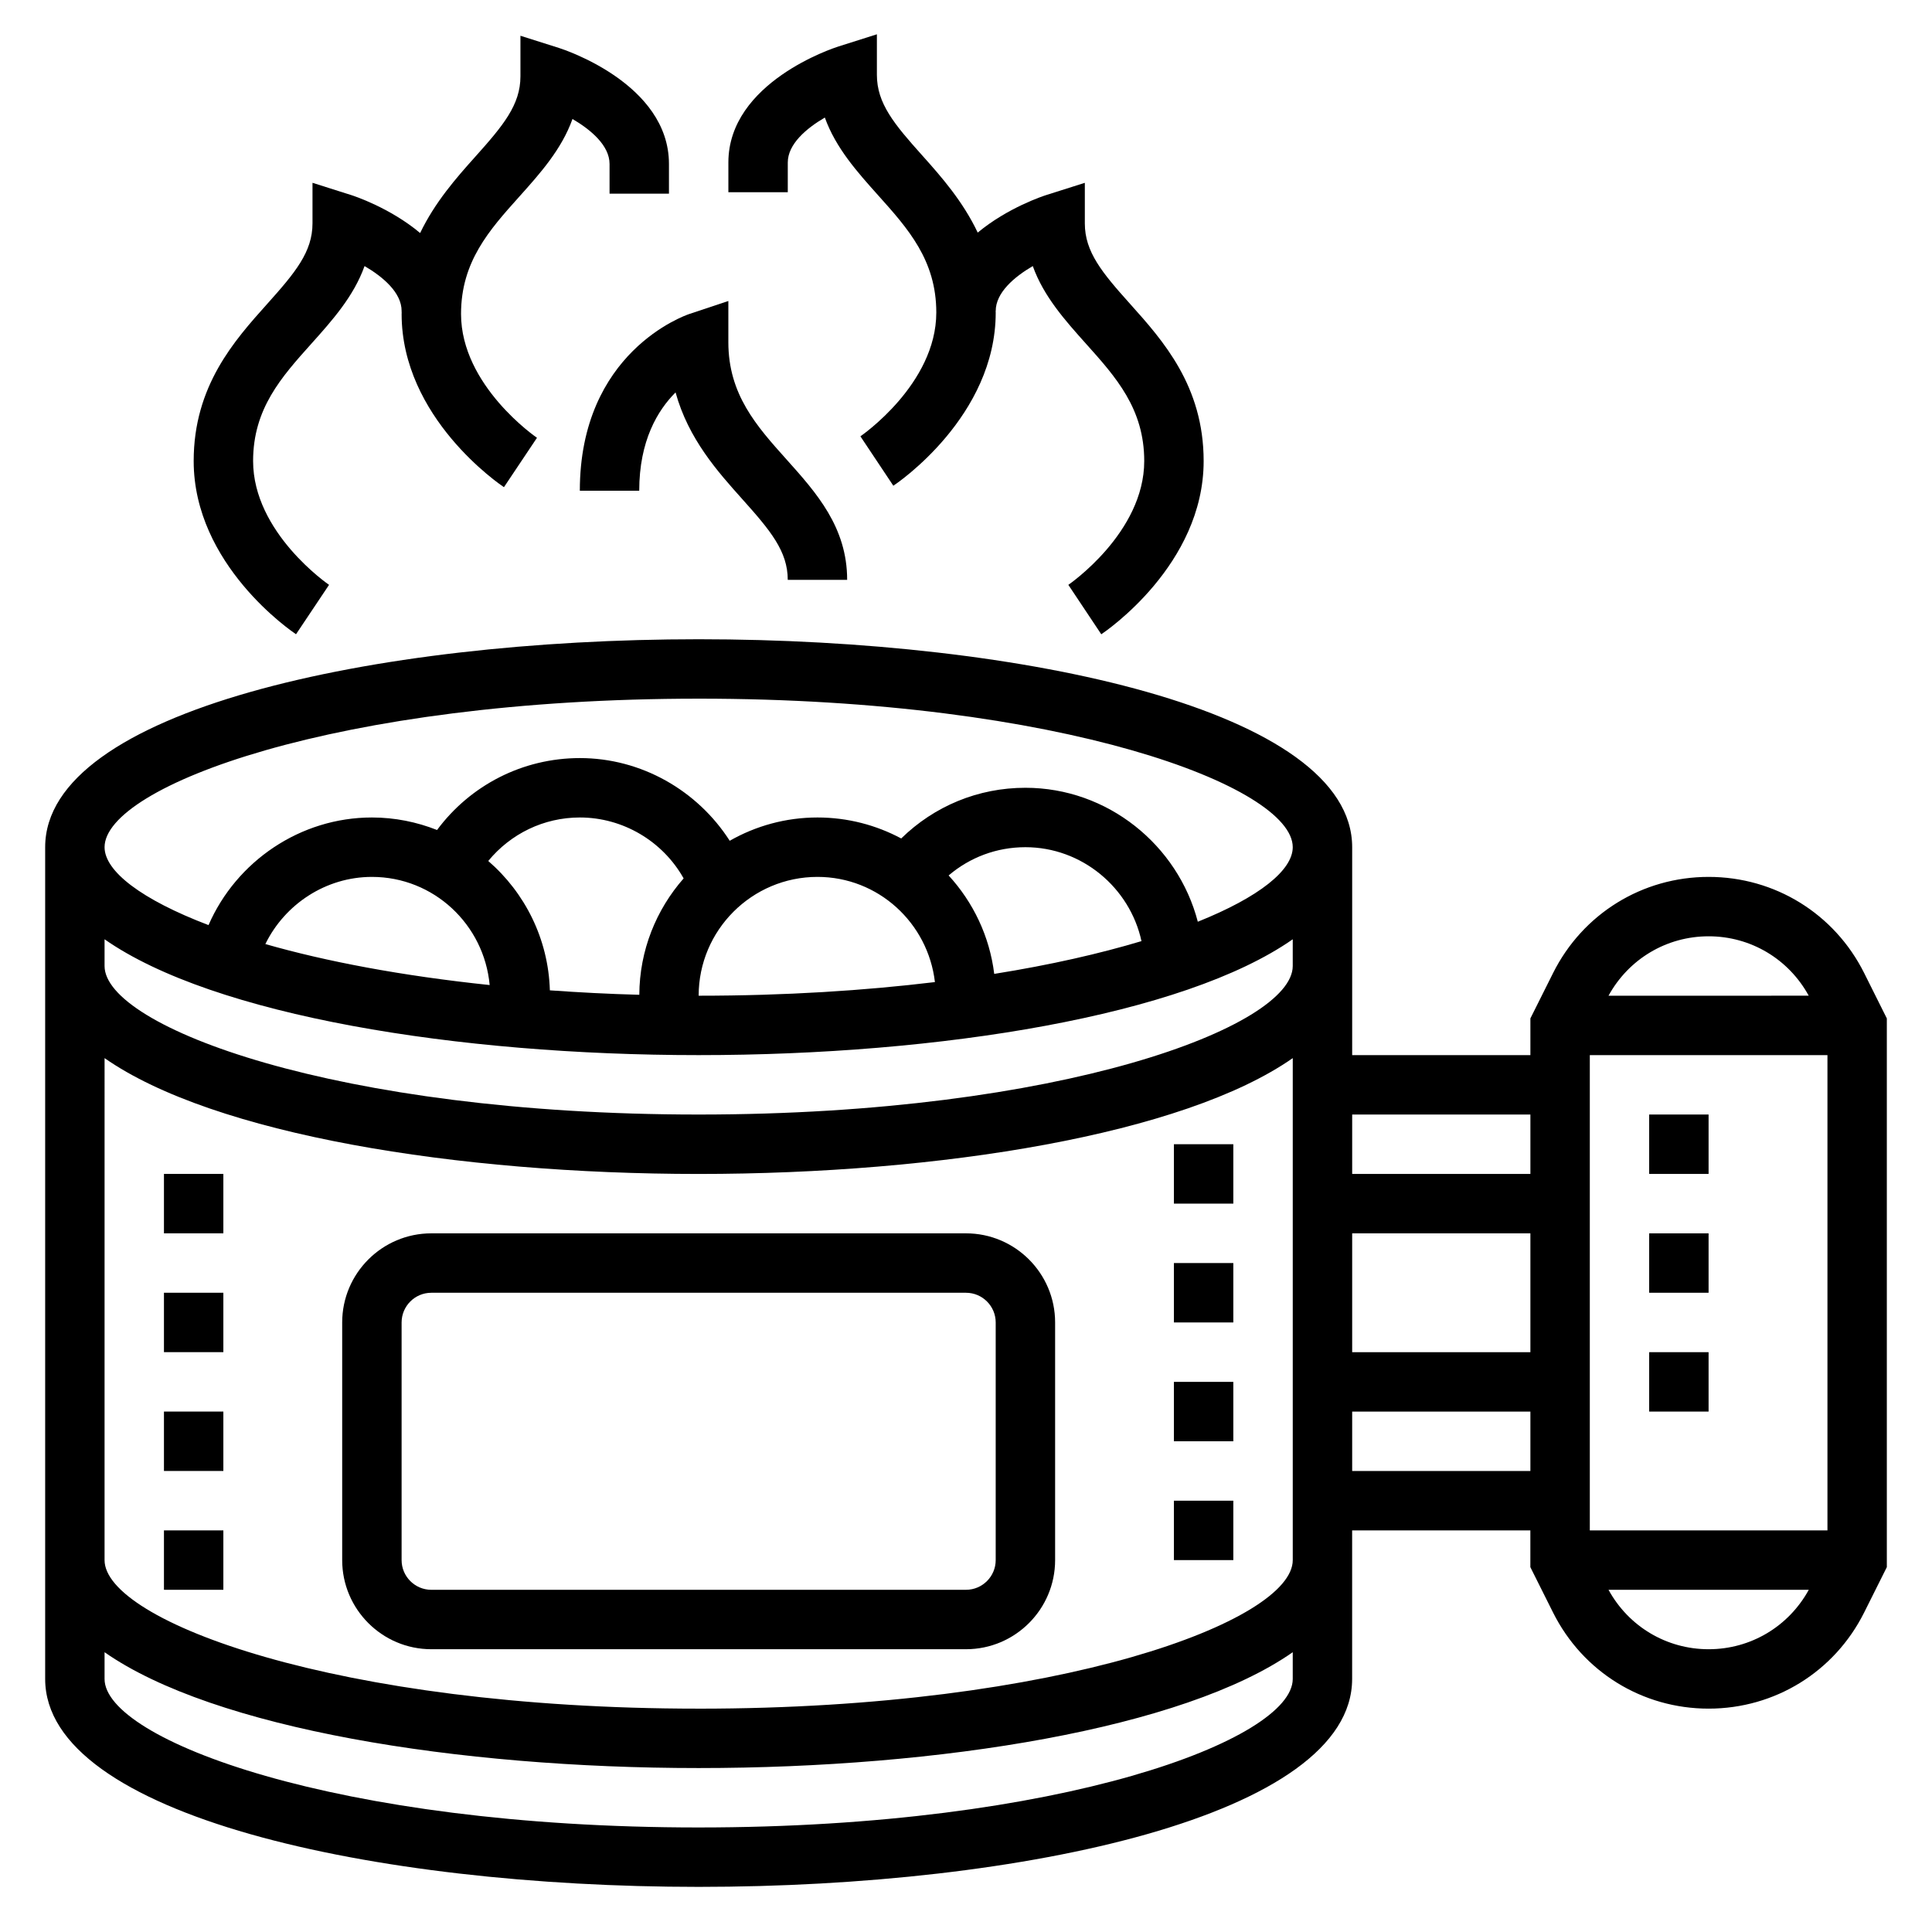 <?xml version="1.0" encoding="UTF-8"?>
<!-- Uploaded to: SVG Repo, www.svgrepo.com, Generator: SVG Repo Mixer Tools -->
<svg fill="#000000" width="800px" height="800px" version="1.1" viewBox="144 144 512 512" xmlns="http://www.w3.org/2000/svg">
 <g>
  <path d="m638.02 401.86c-7.856-15.711-23.645-25.473-41.215-25.473-17.57 0-33.363 9.762-41.219 25.473l-6.016 12.027v9.73h-47.23v-55.105c0-36.18-87.121-55.105-173.18-55.105-86.066 0.004-173.19 18.93-173.19 55.109v220.42c0 36.18 87.121 55.105 173.18 55.105 86.066 0 173.18-18.926 173.18-55.105v-39.359h47.23v9.73l6.016 12.027c7.859 15.711 23.652 25.473 41.223 25.473 17.57 0 33.363-9.762 41.219-25.473l6.012-12.031v-145.41zm-72.703 147.71v-125.95h62.977v125.95zm-62.977-78.719h47.23v31.488h-47.23zm94.465-78.723c11.164 0 21.199 6.023 26.527 15.742l-53.059 0.004c5.34-9.723 15.367-15.746 26.531-15.746zm-47.234 47.234v15.742h-47.23v-15.742zm-220.42-110.21c96.109 0 157.44 23.309 157.44 39.359 0 6.102-8.902 13.242-25.16 19.758-5.281-20.32-23.891-35.5-45.688-35.5-12.523 0-24.152 4.856-32.914 13.43-6.617-3.535-14.168-5.559-22.191-5.559-8.453 0-16.383 2.258-23.254 6.172-8.562-13.355-23.465-21.914-39.719-21.914-15.129 0-29.016 7.172-37.84 19.059-5.363-2.117-11.172-3.316-17.266-3.316-18.965 0-35.922 11.594-43.297 28.52-17.719-6.75-27.551-14.262-27.551-20.645 0-16.051 61.328-39.363 157.44-39.363zm-55.387 75.895c-23.418-2.449-43.523-6.297-59.441-10.863 5.18-10.594 16.059-17.797 28.238-17.797 16.398 0 29.746 12.641 31.203 28.66zm15.957 1.402c-0.41-13.68-6.644-25.906-16.328-34.281 5.906-7.195 14.699-11.527 24.273-11.527 11.469 0 22.004 6.328 27.504 16.145-7.25 8.258-11.691 19.035-11.746 30.844-8.219-0.219-16.082-0.637-23.703-1.18zm39.43 1.426c0-17.367 14.121-31.488 31.488-31.488 16.121 0 29.301 12.227 31.125 27.875-18.66 2.25-39.602 3.613-62.613 3.613zm78.328-5.785c-1.227-9.996-5.598-19.02-12.082-26.086 5.629-4.805 12.742-7.488 20.348-7.488 14.965 0 27.688 10.73 30.758 24.891-11.023 3.305-24.051 6.297-39.023 8.684zm-235.77-9.172c28.922 20.23 93.457 30.699 157.44 30.699 63.984 0 128.52-10.469 157.44-30.699v7.086c0 16.051-61.332 39.359-157.44 39.359-96.109 0-157.44-23.309-157.44-39.359zm157.44 235.38c-96.109 0-157.44-23.309-157.44-39.359v-7.086c28.926 20.23 93.461 30.699 157.44 30.699 63.984 0 128.52-10.469 157.44-30.699v7.082c0 16.051-61.328 39.363-157.44 39.363zm0-31.488c-96.109 0-157.44-23.309-157.44-39.359l0.004-133.04c28.922 20.23 93.457 30.699 157.44 30.699 63.984 0 128.52-10.469 157.44-30.699v133.04c0 16.051-61.328 39.363-157.44 39.363zm173.19-62.977v-15.742h47.23v15.742zm94.465 47.23c-11.164 0-21.199-6.023-26.527-15.742h53.066c-5.34 9.719-15.379 15.742-26.539 15.742z"/>
  <path d="m581.05 502.34h15.742v15.742h-15.742z"/>
  <path d="m581.05 439.36h15.742v15.742h-15.742z"/>
  <path d="m581.05 470.85h15.742v15.742h-15.742z"/>
  <path d="m222.45 312.08 8.754-13.09c-0.199-0.133-20.129-13.809-20.129-32.816 0-13.863 7.496-22.23 15.43-31.078 5.543-6.188 11.219-12.523 14.105-20.586 4.922 2.871 9.824 7.043 9.824 11.918v0.383h0.023c0 0.133-0.023 0.25-0.023 0.387 0 27.512 26.016 45.168 27.117 45.91l8.754-13.09c-0.195-0.129-20.125-13.809-20.125-32.82 0-13.863 7.496-22.23 15.43-31.078 5.543-6.188 11.219-12.523 14.105-20.586 4.918 2.875 9.824 7.047 9.824 11.918v7.871h15.742v-7.871c0-21.262-27.922-30.355-29.109-30.73l-10.25-3.246v10.754c0 7.566-4.582 13.059-12.043 21.387-4.984 5.559-10.613 11.965-14.539 20.137-7.988-6.699-17.586-9.848-18.27-10.059l-10.254-3.25v10.754c0 7.566-4.582 13.059-12.043 21.387-8.66 9.668-19.445 21.703-19.445 41.59 0 27.512 26.02 45.168 27.121 45.906z"/>
  <path d="m352.77 187.07c0-4.871 4.902-9.047 9.824-11.918 2.891 8.062 8.566 14.398 14.105 20.586 7.938 8.848 15.43 17.219 15.43 31.078 0 19.012-19.934 32.684-20.113 32.812l8.73 13.098c1.109-0.738 27.129-18.395 27.129-45.91 0-0.133-0.023-0.25-0.023-0.387h0.023c0-4.871 4.902-9.047 9.824-11.918 2.891 8.062 8.566 14.398 14.105 20.586 7.938 8.852 15.43 17.219 15.43 31.082 0 19.012-19.934 32.684-20.113 32.812l8.73 13.098c1.109-0.742 27.129-18.398 27.129-45.91 0-19.883-10.785-31.922-19.445-41.59-7.465-8.328-12.043-13.824-12.043-21.387v-10.754l-10.25 3.25c-0.684 0.211-10.172 3.32-18.137 9.941-3.938-8.305-9.637-14.793-14.672-20.414-7.465-8.324-12.047-13.82-12.047-21.387v-10.75l-10.25 3.25c-1.188 0.379-29.109 9.469-29.109 30.73v7.871h15.742z"/>
  <path d="m297.66 274.05h15.742c0-13.266 4.902-21.34 9.629-26.055 3.41 12.344 11.156 20.988 17.688 28.285 7.461 8.324 12.043 13.82 12.043 21.387h15.742c0-13.973-8.164-23.082-16.059-31.898-7.934-8.848-15.426-17.219-15.426-31.078v-10.922l-10.359 3.449c-1.191 0.402-29 10.094-29 46.832z"/>
  <path d="m187.45 486.59h15.742v15.742h-15.742z"/>
  <path d="m187.45 518.08h15.742v15.742h-15.742z"/>
  <path d="m187.45 549.57h15.742v15.742h-15.742z"/>
  <path d="m187.45 455.1h15.742v15.742h-15.742z"/>
  <path d="m455.1 478.72h15.742v15.742h-15.742z"/>
  <path d="m455.1 541.7h15.742v15.742h-15.742z"/>
  <path d="m455.1 510.21h15.742v15.742h-15.742z"/>
  <path d="m455.1 447.23h15.742v15.742h-15.742z"/>
  <path d="m400 470.85h-141.7c-13.02 0-23.617 10.598-23.617 23.617v62.977c0 13.02 10.598 23.617 23.617 23.617h141.7c13.02 0 23.617-10.598 23.617-23.617v-62.977c0-13.023-10.594-23.617-23.613-23.617zm7.871 86.59c0 4.336-3.535 7.871-7.871 7.871l-141.7 0.004c-4.336 0-7.871-3.535-7.871-7.871v-62.977c0-4.336 3.535-7.871 7.871-7.871h141.7c4.336 0 7.871 3.535 7.871 7.871z"/>
 </g>
</svg>